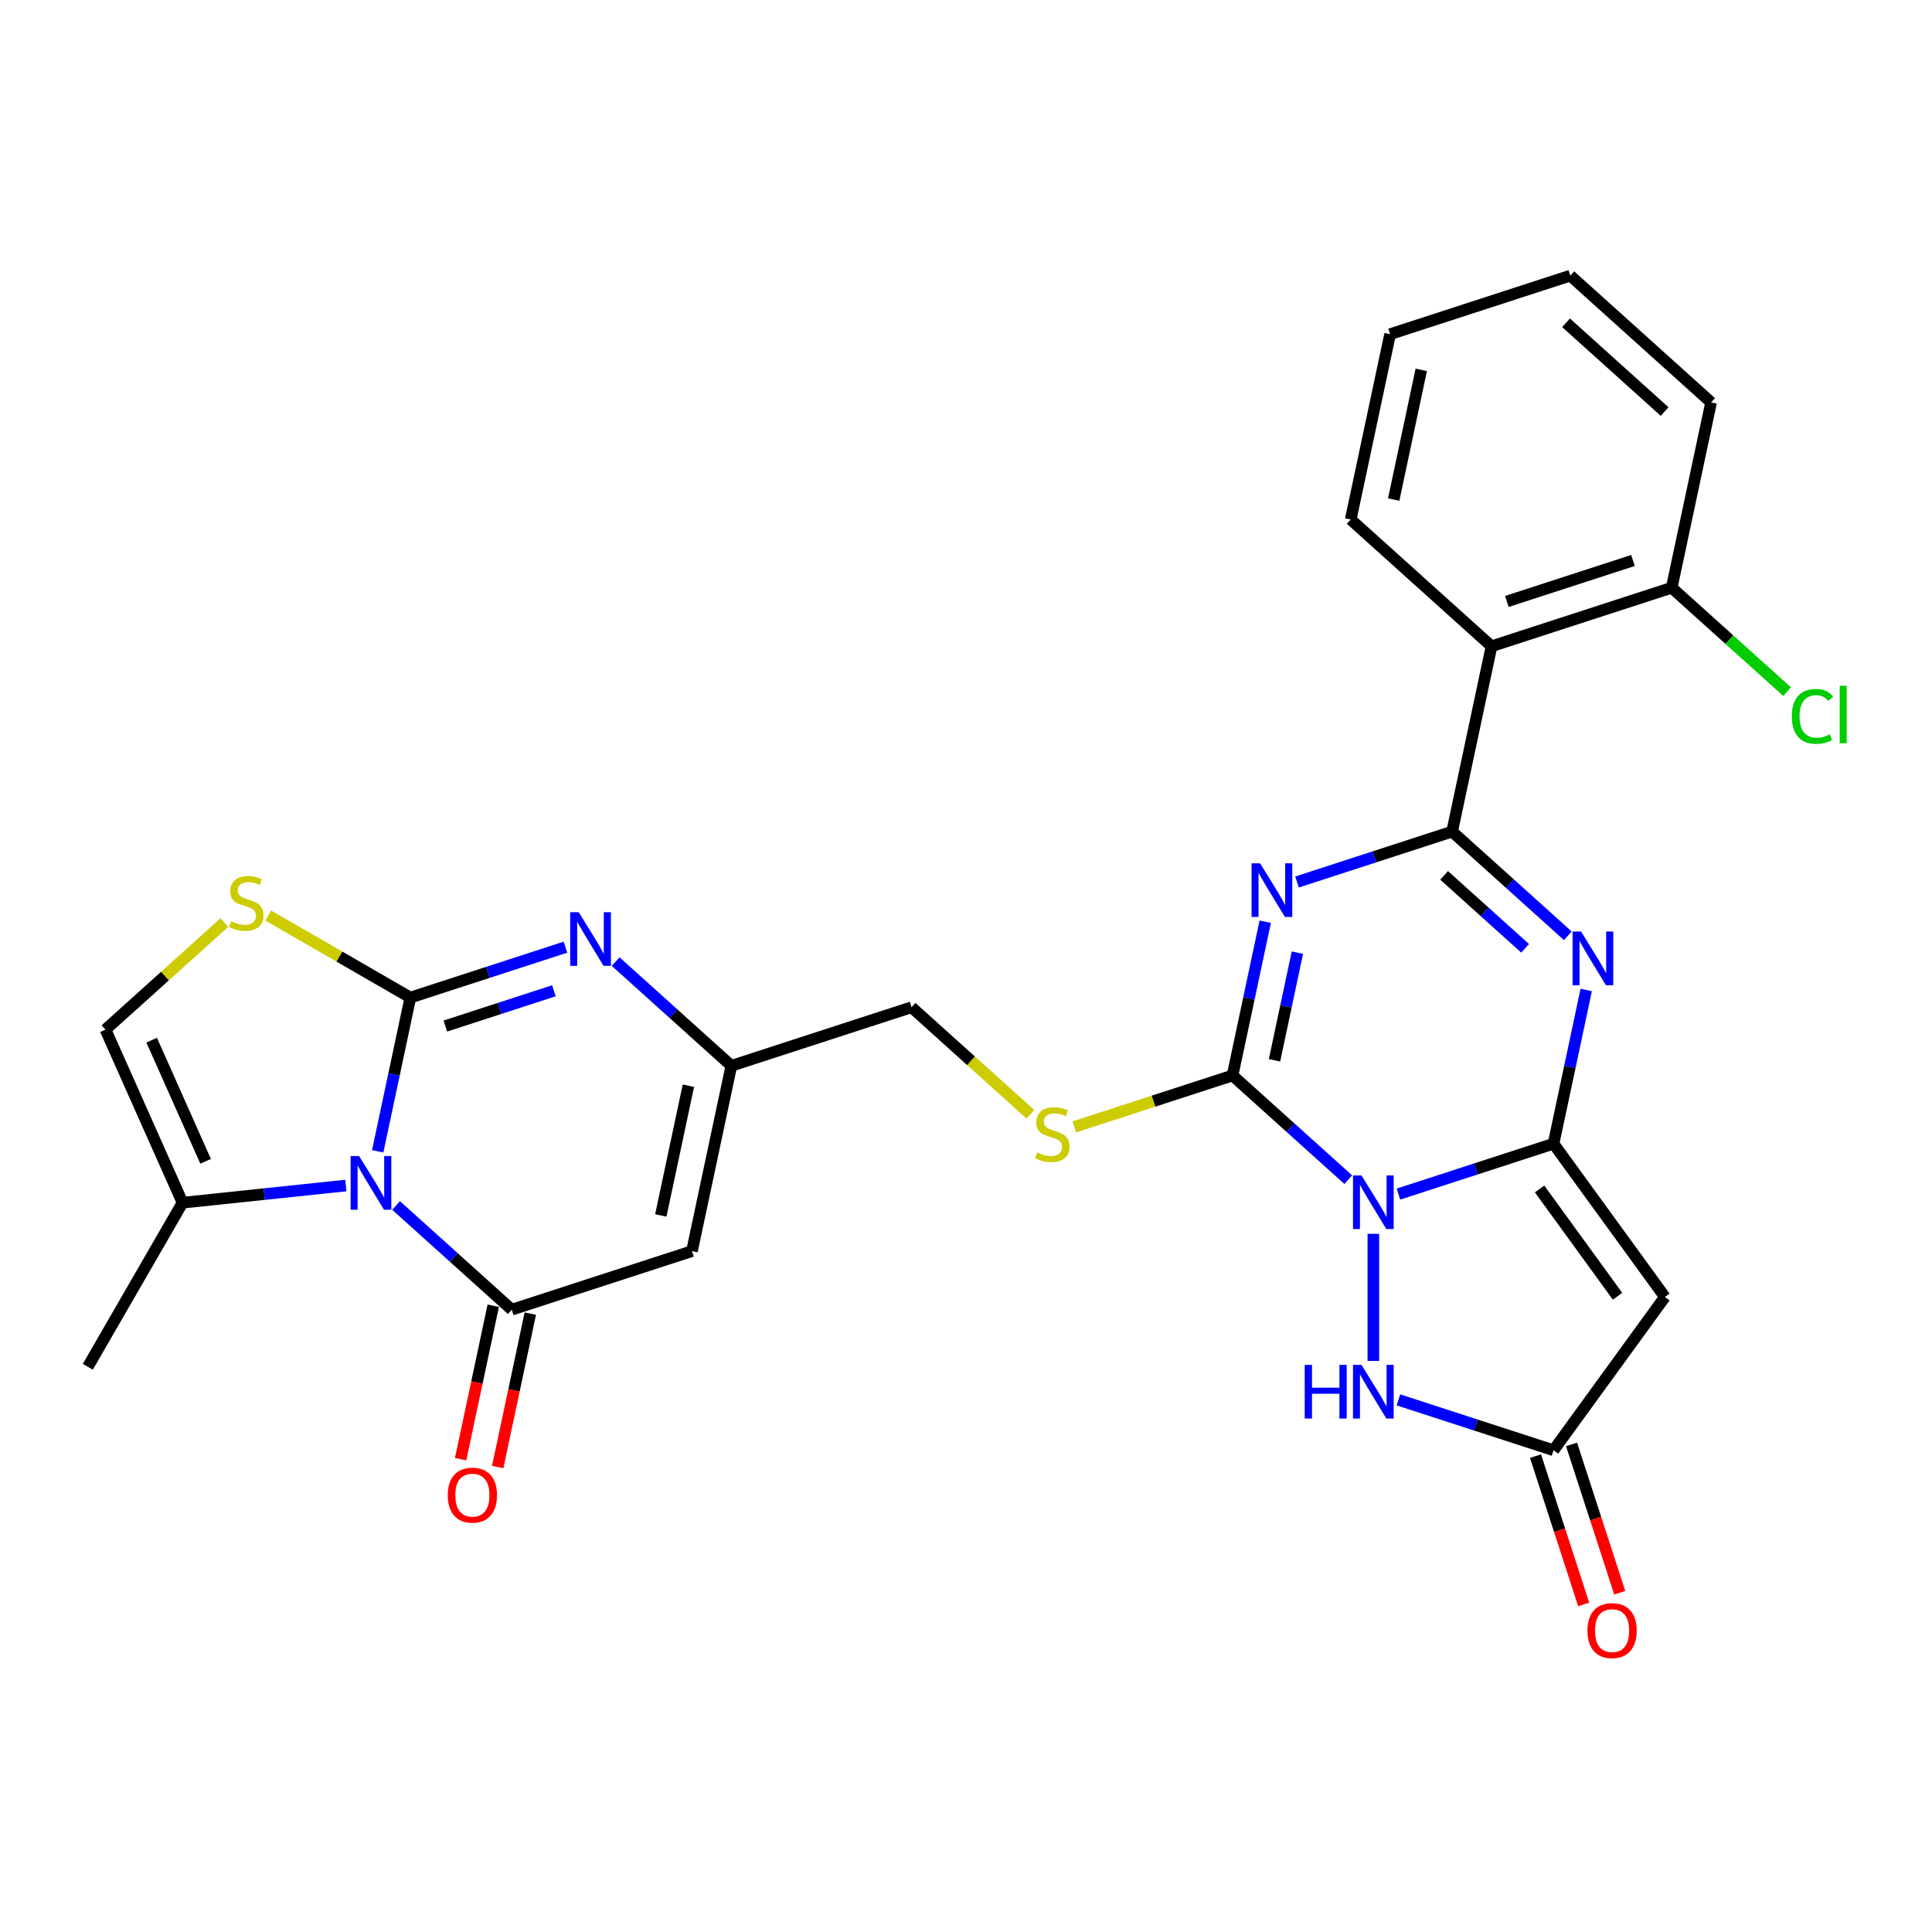 <?xml version='1.0' encoding='iso-8859-1'?>
<svg version='1.1' baseProfile='full'
              xmlns='http://www.w3.org/2000/svg'
                      xmlns:rdkit='http://www.rdkit.org/xml'
                      xmlns:xlink='http://www.w3.org/1999/xlink'
                  xml:space='preserve'
width='1000px' height='1000px' viewBox='0 0 1000 1000'>
<!-- END OF HEADER -->
<rect style='opacity:1.0;fill:#FFFFFF;stroke:none' width='1000' height='1000' x='0' y='0'> </rect>
<path class='bond-0' d='M 723.823,618.064 L 763.964,605.022' style='fill:none;fill-rule:evenodd;stroke:#0000FF;stroke-width:6px;stroke-linecap:butt;stroke-linejoin:miter;stroke-opacity:1' />
<path class='bond-0' d='M 763.964,605.022 L 804.106,591.979' style='fill:none;fill-rule:evenodd;stroke:#000000;stroke-width:6px;stroke-linecap:butt;stroke-linejoin:miter;stroke-opacity:1' />
<path class='bond-5' d='M 697.855,610.592 L 667.908,583.628' style='fill:none;fill-rule:evenodd;stroke:#0000FF;stroke-width:6px;stroke-linecap:butt;stroke-linejoin:miter;stroke-opacity:1' />
<path class='bond-5' d='M 667.908,583.628 L 637.961,556.664' style='fill:none;fill-rule:evenodd;stroke:#000000;stroke-width:6px;stroke-linecap:butt;stroke-linejoin:miter;stroke-opacity:1' />
<path class='bond-11' d='M 710.839,638.621 L 710.839,704.42' style='fill:none;fill-rule:evenodd;stroke:#0000FF;stroke-width:6px;stroke-linecap:butt;stroke-linejoin:miter;stroke-opacity:1' />
<path class='bond-6' d='M 804.106,591.979 L 812.564,552.186' style='fill:none;fill-rule:evenodd;stroke:#000000;stroke-width:6px;stroke-linecap:butt;stroke-linejoin:miter;stroke-opacity:1' />
<path class='bond-6' d='M 812.564,552.186 L 821.022,512.393' style='fill:none;fill-rule:evenodd;stroke:#0000FF;stroke-width:6px;stroke-linecap:butt;stroke-linejoin:miter;stroke-opacity:1' />
<path class='bond-9' d='M 804.106,591.979 L 861.748,671.316' style='fill:none;fill-rule:evenodd;stroke:#000000;stroke-width:6px;stroke-linecap:butt;stroke-linejoin:miter;stroke-opacity:1' />
<path class='bond-9' d='M 796.884,615.408 L 837.234,670.944' style='fill:none;fill-rule:evenodd;stroke:#000000;stroke-width:6px;stroke-linecap:butt;stroke-linejoin:miter;stroke-opacity:1' />
<path class='bond-1' d='M 212.406,516.338 L 252.547,503.295' style='fill:none;fill-rule:evenodd;stroke:#000000;stroke-width:6px;stroke-linecap:butt;stroke-linejoin:miter;stroke-opacity:1' />
<path class='bond-1' d='M 252.547,503.295 L 292.689,490.252' style='fill:none;fill-rule:evenodd;stroke:#0000FF;stroke-width:6px;stroke-linecap:butt;stroke-linejoin:miter;stroke-opacity:1' />
<path class='bond-1' d='M 230.509,531.078 L 258.608,521.948' style='fill:none;fill-rule:evenodd;stroke:#000000;stroke-width:6px;stroke-linecap:butt;stroke-linejoin:miter;stroke-opacity:1' />
<path class='bond-1' d='M 258.608,521.948 L 286.707,512.819' style='fill:none;fill-rule:evenodd;stroke:#0000FF;stroke-width:6px;stroke-linecap:butt;stroke-linejoin:miter;stroke-opacity:1' />
<path class='bond-12' d='M 212.406,516.338 L 175.62,495.099' style='fill:none;fill-rule:evenodd;stroke:#000000;stroke-width:6px;stroke-linecap:butt;stroke-linejoin:miter;stroke-opacity:1' />
<path class='bond-12' d='M 175.62,495.099 L 138.834,473.861' style='fill:none;fill-rule:evenodd;stroke:#CCCC00;stroke-width:6px;stroke-linecap:butt;stroke-linejoin:miter;stroke-opacity:1' />
<path class='bond-31' d='M 212.406,516.338 L 203.948,556.131' style='fill:none;fill-rule:evenodd;stroke:#000000;stroke-width:6px;stroke-linecap:butt;stroke-linejoin:miter;stroke-opacity:1' />
<path class='bond-31' d='M 203.948,556.131 L 195.49,595.923' style='fill:none;fill-rule:evenodd;stroke:#0000FF;stroke-width:6px;stroke-linecap:butt;stroke-linejoin:miter;stroke-opacity:1' />
<path class='bond-2' d='M 205.001,623.952 L 234.948,650.916' style='fill:none;fill-rule:evenodd;stroke:#0000FF;stroke-width:6px;stroke-linecap:butt;stroke-linejoin:miter;stroke-opacity:1' />
<path class='bond-2' d='M 234.948,650.916 L 264.895,677.881' style='fill:none;fill-rule:evenodd;stroke:#000000;stroke-width:6px;stroke-linecap:butt;stroke-linejoin:miter;stroke-opacity:1' />
<path class='bond-16' d='M 179.033,613.626 L 136.76,618.069' style='fill:none;fill-rule:evenodd;stroke:#0000FF;stroke-width:6px;stroke-linecap:butt;stroke-linejoin:miter;stroke-opacity:1' />
<path class='bond-16' d='M 136.76,618.069 L 94.488,622.512' style='fill:none;fill-rule:evenodd;stroke:#000000;stroke-width:6px;stroke-linecap:butt;stroke-linejoin:miter;stroke-opacity:1' />
<path class='bond-3' d='M 654.878,477.078 L 646.42,516.871' style='fill:none;fill-rule:evenodd;stroke:#0000FF;stroke-width:6px;stroke-linecap:butt;stroke-linejoin:miter;stroke-opacity:1' />
<path class='bond-3' d='M 646.42,516.871 L 637.961,556.664' style='fill:none;fill-rule:evenodd;stroke:#000000;stroke-width:6px;stroke-linecap:butt;stroke-linejoin:miter;stroke-opacity:1' />
<path class='bond-3' d='M 671.525,493.094 L 665.604,520.949' style='fill:none;fill-rule:evenodd;stroke:#0000FF;stroke-width:6px;stroke-linecap:butt;stroke-linejoin:miter;stroke-opacity:1' />
<path class='bond-3' d='M 665.604,520.949 L 659.684,548.804' style='fill:none;fill-rule:evenodd;stroke:#000000;stroke-width:6px;stroke-linecap:butt;stroke-linejoin:miter;stroke-opacity:1' />
<path class='bond-4' d='M 671.335,456.522 L 711.476,443.479' style='fill:none;fill-rule:evenodd;stroke:#0000FF;stroke-width:6px;stroke-linecap:butt;stroke-linejoin:miter;stroke-opacity:1' />
<path class='bond-4' d='M 711.476,443.479 L 751.617,430.436' style='fill:none;fill-rule:evenodd;stroke:#000000;stroke-width:6px;stroke-linecap:butt;stroke-linejoin:miter;stroke-opacity:1' />
<path class='bond-13' d='M 751.617,430.436 L 772.006,334.513' style='fill:none;fill-rule:evenodd;stroke:#000000;stroke-width:6px;stroke-linecap:butt;stroke-linejoin:miter;stroke-opacity:1' />
<path class='bond-30' d='M 751.617,430.436 L 781.564,457.4' style='fill:none;fill-rule:evenodd;stroke:#000000;stroke-width:6px;stroke-linecap:butt;stroke-linejoin:miter;stroke-opacity:1' />
<path class='bond-30' d='M 781.564,457.4 L 811.511,484.365' style='fill:none;fill-rule:evenodd;stroke:#0000FF;stroke-width:6px;stroke-linecap:butt;stroke-linejoin:miter;stroke-opacity:1' />
<path class='bond-30' d='M 747.477,453.101 L 768.44,471.976' style='fill:none;fill-rule:evenodd;stroke:#000000;stroke-width:6px;stroke-linecap:butt;stroke-linejoin:miter;stroke-opacity:1' />
<path class='bond-30' d='M 768.44,471.976 L 789.403,490.851' style='fill:none;fill-rule:evenodd;stroke:#0000FF;stroke-width:6px;stroke-linecap:butt;stroke-linejoin:miter;stroke-opacity:1' />
<path class='bond-18' d='M 637.961,556.664 L 597.006,569.971' style='fill:none;fill-rule:evenodd;stroke:#000000;stroke-width:6px;stroke-linecap:butt;stroke-linejoin:miter;stroke-opacity:1' />
<path class='bond-18' d='M 597.006,569.971 L 556.051,583.278' style='fill:none;fill-rule:evenodd;stroke:#CCCC00;stroke-width:6px;stroke-linecap:butt;stroke-linejoin:miter;stroke-opacity:1' />
<path class='bond-7' d='M 264.895,677.881 L 358.161,647.576' style='fill:none;fill-rule:evenodd;stroke:#000000;stroke-width:6px;stroke-linecap:butt;stroke-linejoin:miter;stroke-opacity:1' />
<path class='bond-19' d='M 255.302,675.842 L 246.861,715.556' style='fill:none;fill-rule:evenodd;stroke:#000000;stroke-width:6px;stroke-linecap:butt;stroke-linejoin:miter;stroke-opacity:1' />
<path class='bond-19' d='M 246.861,715.556 L 238.419,755.27' style='fill:none;fill-rule:evenodd;stroke:#FF0000;stroke-width:6px;stroke-linecap:butt;stroke-linejoin:miter;stroke-opacity:1' />
<path class='bond-19' d='M 274.487,679.919 L 266.045,719.634' style='fill:none;fill-rule:evenodd;stroke:#000000;stroke-width:6px;stroke-linecap:butt;stroke-linejoin:miter;stroke-opacity:1' />
<path class='bond-19' d='M 266.045,719.634 L 257.604,759.348' style='fill:none;fill-rule:evenodd;stroke:#FF0000;stroke-width:6px;stroke-linecap:butt;stroke-linejoin:miter;stroke-opacity:1' />
<path class='bond-8' d='M 318.657,497.724 L 348.604,524.689' style='fill:none;fill-rule:evenodd;stroke:#0000FF;stroke-width:6px;stroke-linecap:butt;stroke-linejoin:miter;stroke-opacity:1' />
<path class='bond-8' d='M 348.604,524.689 L 378.55,551.653' style='fill:none;fill-rule:evenodd;stroke:#000000;stroke-width:6px;stroke-linecap:butt;stroke-linejoin:miter;stroke-opacity:1' />
<path class='bond-29' d='M 861.748,671.316 L 804.106,750.654' style='fill:none;fill-rule:evenodd;stroke:#000000;stroke-width:6px;stroke-linecap:butt;stroke-linejoin:miter;stroke-opacity:1' />
<path class='bond-10' d='M 358.161,647.576 L 378.55,551.653' style='fill:none;fill-rule:evenodd;stroke:#000000;stroke-width:6px;stroke-linecap:butt;stroke-linejoin:miter;stroke-opacity:1' />
<path class='bond-10' d='M 342.035,629.11 L 356.307,561.964' style='fill:none;fill-rule:evenodd;stroke:#000000;stroke-width:6px;stroke-linecap:butt;stroke-linejoin:miter;stroke-opacity:1' />
<path class='bond-14' d='M 723.823,724.568 L 763.964,737.611' style='fill:none;fill-rule:evenodd;stroke:#0000FF;stroke-width:6px;stroke-linecap:butt;stroke-linejoin:miter;stroke-opacity:1' />
<path class='bond-14' d='M 763.964,737.611 L 804.106,750.654' style='fill:none;fill-rule:evenodd;stroke:#000000;stroke-width:6px;stroke-linecap:butt;stroke-linejoin:miter;stroke-opacity:1' />
<path class='bond-17' d='M 116.122,477.53 L 85.361,505.227' style='fill:none;fill-rule:evenodd;stroke:#CCCC00;stroke-width:6px;stroke-linecap:butt;stroke-linejoin:miter;stroke-opacity:1' />
<path class='bond-17' d='M 85.361,505.227 L 54.6,532.924' style='fill:none;fill-rule:evenodd;stroke:#000000;stroke-width:6px;stroke-linecap:butt;stroke-linejoin:miter;stroke-opacity:1' />
<path class='bond-20' d='M 772.006,334.513 L 865.273,304.208' style='fill:none;fill-rule:evenodd;stroke:#000000;stroke-width:6px;stroke-linecap:butt;stroke-linejoin:miter;stroke-opacity:1' />
<path class='bond-20' d='M 779.936,311.314 L 845.222,290.101' style='fill:none;fill-rule:evenodd;stroke:#000000;stroke-width:6px;stroke-linecap:butt;stroke-linejoin:miter;stroke-opacity:1' />
<path class='bond-24' d='M 772.006,334.513 L 699.129,268.893' style='fill:none;fill-rule:evenodd;stroke:#000000;stroke-width:6px;stroke-linecap:butt;stroke-linejoin:miter;stroke-opacity:1' />
<path class='bond-21' d='M 794.779,753.684 L 807.251,792.07' style='fill:none;fill-rule:evenodd;stroke:#000000;stroke-width:6px;stroke-linecap:butt;stroke-linejoin:miter;stroke-opacity:1' />
<path class='bond-21' d='M 807.251,792.07 L 819.724,830.456' style='fill:none;fill-rule:evenodd;stroke:#FF0000;stroke-width:6px;stroke-linecap:butt;stroke-linejoin:miter;stroke-opacity:1' />
<path class='bond-21' d='M 813.432,747.623 L 825.905,786.009' style='fill:none;fill-rule:evenodd;stroke:#000000;stroke-width:6px;stroke-linecap:butt;stroke-linejoin:miter;stroke-opacity:1' />
<path class='bond-21' d='M 825.905,786.009 L 838.377,824.395' style='fill:none;fill-rule:evenodd;stroke:#FF0000;stroke-width:6px;stroke-linecap:butt;stroke-linejoin:miter;stroke-opacity:1' />
<path class='bond-15' d='M 378.55,551.653 L 471.817,521.349' style='fill:none;fill-rule:evenodd;stroke:#000000;stroke-width:6px;stroke-linecap:butt;stroke-linejoin:miter;stroke-opacity:1' />
<path class='bond-25' d='M 94.488,622.512 L 45.455,707.44' style='fill:none;fill-rule:evenodd;stroke:#000000;stroke-width:6px;stroke-linecap:butt;stroke-linejoin:miter;stroke-opacity:1' />
<path class='bond-33' d='M 94.488,622.512 L 54.6,532.924' style='fill:none;fill-rule:evenodd;stroke:#000000;stroke-width:6px;stroke-linecap:butt;stroke-linejoin:miter;stroke-opacity:1' />
<path class='bond-33' d='M 106.422,601.096 L 78.501,538.385' style='fill:none;fill-rule:evenodd;stroke:#000000;stroke-width:6px;stroke-linecap:butt;stroke-linejoin:miter;stroke-opacity:1' />
<path class='bond-22' d='M 533.339,576.743 L 502.578,549.046' style='fill:none;fill-rule:evenodd;stroke:#CCCC00;stroke-width:6px;stroke-linecap:butt;stroke-linejoin:miter;stroke-opacity:1' />
<path class='bond-22' d='M 502.578,549.046 L 471.817,521.349' style='fill:none;fill-rule:evenodd;stroke:#000000;stroke-width:6px;stroke-linecap:butt;stroke-linejoin:miter;stroke-opacity:1' />
<path class='bond-23' d='M 865.273,304.208 L 895.132,331.093' style='fill:none;fill-rule:evenodd;stroke:#000000;stroke-width:6px;stroke-linecap:butt;stroke-linejoin:miter;stroke-opacity:1' />
<path class='bond-23' d='M 895.132,331.093 L 924.99,357.978' style='fill:none;fill-rule:evenodd;stroke:#00CC00;stroke-width:6px;stroke-linecap:butt;stroke-linejoin:miter;stroke-opacity:1' />
<path class='bond-26' d='M 865.273,304.208 L 885.662,208.285' style='fill:none;fill-rule:evenodd;stroke:#000000;stroke-width:6px;stroke-linecap:butt;stroke-linejoin:miter;stroke-opacity:1' />
<path class='bond-27' d='M 699.129,268.893 L 719.518,172.97' style='fill:none;fill-rule:evenodd;stroke:#000000;stroke-width:6px;stroke-linecap:butt;stroke-linejoin:miter;stroke-opacity:1' />
<path class='bond-27' d='M 721.372,258.583 L 735.644,191.436' style='fill:none;fill-rule:evenodd;stroke:#000000;stroke-width:6px;stroke-linecap:butt;stroke-linejoin:miter;stroke-opacity:1' />
<path class='bond-32' d='M 885.662,208.285 L 812.785,142.666' style='fill:none;fill-rule:evenodd;stroke:#000000;stroke-width:6px;stroke-linecap:butt;stroke-linejoin:miter;stroke-opacity:1' />
<path class='bond-32' d='M 861.607,213.018 L 810.593,167.084' style='fill:none;fill-rule:evenodd;stroke:#000000;stroke-width:6px;stroke-linecap:butt;stroke-linejoin:miter;stroke-opacity:1' />
<path class='bond-28' d='M 719.518,172.97 L 812.785,142.666' style='fill:none;fill-rule:evenodd;stroke:#000000;stroke-width:6px;stroke-linecap:butt;stroke-linejoin:miter;stroke-opacity:1' />
<path  class='atom-0' d='M 704.7 608.397
L 713.801 623.107
Q 714.703 624.558, 716.154 627.186
Q 717.606 629.814, 717.684 629.971
L 717.684 608.397
L 721.371 608.397
L 721.371 636.169
L 717.566 636.169
L 707.799 620.086
Q 706.661 618.203, 705.445 616.046
Q 704.268 613.889, 703.915 613.222
L 703.915 636.169
L 700.307 636.169
L 700.307 608.397
L 704.7 608.397
' fill='#0000FF'/>
<path  class='atom-3' d='M 185.878 598.375
L 194.979 613.085
Q 195.881 614.536, 197.332 617.165
Q 198.784 619.793, 198.862 619.95
L 198.862 598.375
L 202.549 598.375
L 202.549 626.147
L 198.744 626.147
L 188.977 610.065
Q 187.839 608.182, 186.623 606.024
Q 185.447 603.867, 185.093 603.2
L 185.093 626.147
L 181.485 626.147
L 181.485 598.375
L 185.878 598.375
' fill='#0000FF'/>
<path  class='atom-4' d='M 652.212 446.854
L 661.312 461.564
Q 662.214 463.015, 663.666 465.644
Q 665.117 468.272, 665.196 468.429
L 665.196 446.854
L 668.883 446.854
L 668.883 474.627
L 665.078 474.627
L 655.31 458.544
Q 654.173 456.661, 652.957 454.503
Q 651.78 452.346, 651.427 451.679
L 651.427 474.627
L 647.818 474.627
L 647.818 446.854
L 652.212 446.854
' fill='#0000FF'/>
<path  class='atom-7' d='M 818.356 482.169
L 827.456 496.879
Q 828.359 498.33, 829.81 500.959
Q 831.261 503.587, 831.34 503.744
L 831.34 482.169
L 835.027 482.169
L 835.027 509.942
L 831.222 509.942
L 821.455 493.859
Q 820.317 491.976, 819.101 489.818
Q 817.924 487.661, 817.571 486.994
L 817.571 509.942
L 813.962 509.942
L 813.962 482.169
L 818.356 482.169
' fill='#0000FF'/>
<path  class='atom-9' d='M 299.534 472.147
L 308.634 486.857
Q 309.537 488.309, 310.988 490.937
Q 312.439 493.565, 312.518 493.722
L 312.518 472.147
L 316.205 472.147
L 316.205 499.92
L 312.4 499.92
L 302.633 483.837
Q 301.495 481.954, 300.279 479.797
Q 299.102 477.639, 298.749 476.972
L 298.749 499.92
L 295.141 499.92
L 295.141 472.147
L 299.534 472.147
' fill='#0000FF'/>
<path  class='atom-12' d='M 675.319 706.463
L 679.085 706.463
L 679.085 718.27
L 693.285 718.27
L 693.285 706.463
L 697.051 706.463
L 697.051 734.236
L 693.285 734.236
L 693.285 721.409
L 679.085 721.409
L 679.085 734.236
L 675.319 734.236
L 675.319 706.463
' fill='#0000FF'/>
<path  class='atom-12' d='M 704.7 706.463
L 713.801 721.173
Q 714.703 722.625, 716.154 725.253
Q 717.606 727.881, 717.684 728.038
L 717.684 706.463
L 721.371 706.463
L 721.371 734.236
L 717.566 734.236
L 707.799 718.153
Q 706.661 716.27, 705.445 714.112
Q 704.268 711.955, 703.915 711.288
L 703.915 734.236
L 700.307 734.236
L 700.307 706.463
L 704.7 706.463
' fill='#0000FF'/>
<path  class='atom-13' d='M 119.633 476.837
Q 119.947 476.954, 121.241 477.504
Q 122.536 478.053, 123.948 478.406
Q 125.399 478.72, 126.811 478.72
Q 129.439 478.72, 130.969 477.464
Q 132.499 476.17, 132.499 473.934
Q 132.499 472.404, 131.715 471.463
Q 130.969 470.521, 129.792 470.011
Q 128.616 469.501, 126.654 468.913
Q 124.183 468.168, 122.692 467.462
Q 121.241 466.755, 120.182 465.265
Q 119.162 463.774, 119.162 461.264
Q 119.162 457.773, 121.516 455.615
Q 123.908 453.458, 128.616 453.458
Q 131.832 453.458, 135.48 454.987
L 134.578 458.008
Q 131.244 456.635, 128.733 456.635
Q 126.027 456.635, 124.536 457.773
Q 123.046 458.871, 123.085 460.793
Q 123.085 462.284, 123.83 463.186
Q 124.615 464.088, 125.713 464.598
Q 126.85 465.108, 128.733 465.696
Q 131.244 466.481, 132.734 467.265
Q 134.225 468.05, 135.284 469.658
Q 136.383 471.227, 136.383 473.934
Q 136.383 477.778, 133.794 479.857
Q 131.244 481.897, 126.968 481.897
Q 124.497 481.897, 122.614 481.348
Q 120.77 480.838, 118.574 479.936
L 119.633 476.837
' fill='#CCCC00'/>
<path  class='atom-19' d='M 536.849 596.5
Q 537.163 596.618, 538.458 597.167
Q 539.752 597.716, 541.164 598.069
Q 542.616 598.383, 544.028 598.383
Q 546.656 598.383, 548.186 597.128
Q 549.716 595.833, 549.716 593.597
Q 549.716 592.067, 548.931 591.126
Q 548.186 590.185, 547.009 589.675
Q 545.832 589.165, 543.871 588.576
Q 541.4 587.831, 539.909 587.125
Q 538.458 586.419, 537.399 584.928
Q 536.379 583.438, 536.379 580.927
Q 536.379 577.436, 538.732 575.278
Q 541.125 573.121, 545.832 573.121
Q 549.049 573.121, 552.697 574.651
L 551.795 577.671
Q 548.46 576.298, 545.95 576.298
Q 543.243 576.298, 541.753 577.436
Q 540.262 578.534, 540.301 580.456
Q 540.301 581.947, 541.047 582.849
Q 541.831 583.751, 542.929 584.261
Q 544.067 584.771, 545.95 585.36
Q 548.46 586.144, 549.951 586.929
Q 551.442 587.713, 552.501 589.322
Q 553.599 590.891, 553.599 593.597
Q 553.599 597.441, 551.01 599.52
Q 548.46 601.56, 544.185 601.56
Q 541.713 601.56, 539.831 601.011
Q 537.987 600.501, 535.79 599.599
L 536.849 596.5
' fill='#CCCC00'/>
<path  class='atom-20' d='M 231.757 773.882
Q 231.757 767.214, 235.052 763.487
Q 238.347 759.761, 244.505 759.761
Q 250.664 759.761, 253.959 763.487
Q 257.254 767.214, 257.254 773.882
Q 257.254 780.629, 253.92 784.474
Q 250.585 788.279, 244.505 788.279
Q 238.386 788.279, 235.052 784.474
Q 231.757 780.669, 231.757 773.882
M 244.505 785.14
Q 248.742 785.14, 251.017 782.316
Q 253.331 779.453, 253.331 773.882
Q 253.331 768.43, 251.017 765.684
Q 248.742 762.899, 244.505 762.899
Q 240.269 762.899, 237.955 765.645
Q 235.679 768.391, 235.679 773.882
Q 235.679 779.492, 237.955 782.316
Q 240.269 785.14, 244.505 785.14
' fill='#FF0000'/>
<path  class='atom-22' d='M 821.661 843.999
Q 821.661 837.33, 824.956 833.604
Q 828.251 829.877, 834.41 829.877
Q 840.568 829.877, 843.863 833.604
Q 847.158 837.33, 847.158 843.999
Q 847.158 850.746, 843.824 854.59
Q 840.49 858.395, 834.41 858.395
Q 828.291 858.395, 824.956 854.59
Q 821.661 850.785, 821.661 843.999
M 834.41 855.257
Q 838.646 855.257, 840.921 852.432
Q 843.236 849.569, 843.236 843.999
Q 843.236 838.546, 840.921 835.8
Q 838.646 833.015, 834.41 833.015
Q 830.173 833.015, 827.859 835.761
Q 825.584 838.507, 825.584 843.999
Q 825.584 849.608, 827.859 852.432
Q 830.173 855.257, 834.41 855.257
' fill='#FF0000'/>
<path  class='atom-24' d='M 927.442 370.789
Q 927.442 363.885, 930.658 360.276
Q 933.914 356.628, 940.073 356.628
Q 945.8 356.628, 948.86 360.668
L 946.271 362.787
Q 944.035 359.845, 940.073 359.845
Q 935.876 359.845, 933.64 362.669
Q 931.443 365.454, 931.443 370.789
Q 931.443 376.28, 933.718 379.105
Q 936.032 381.929, 940.504 381.929
Q 943.564 381.929, 947.134 380.085
L 948.232 383.027
Q 946.781 383.969, 944.584 384.518
Q 942.387 385.067, 939.955 385.067
Q 933.914 385.067, 930.658 381.38
Q 927.442 377.693, 927.442 370.789
' fill='#00CC00'/>
<path  class='atom-24' d='M 952.233 354.941
L 955.842 354.941
L 955.842 384.714
L 952.233 384.714
L 952.233 354.941
' fill='#00CC00'/>
</svg>
